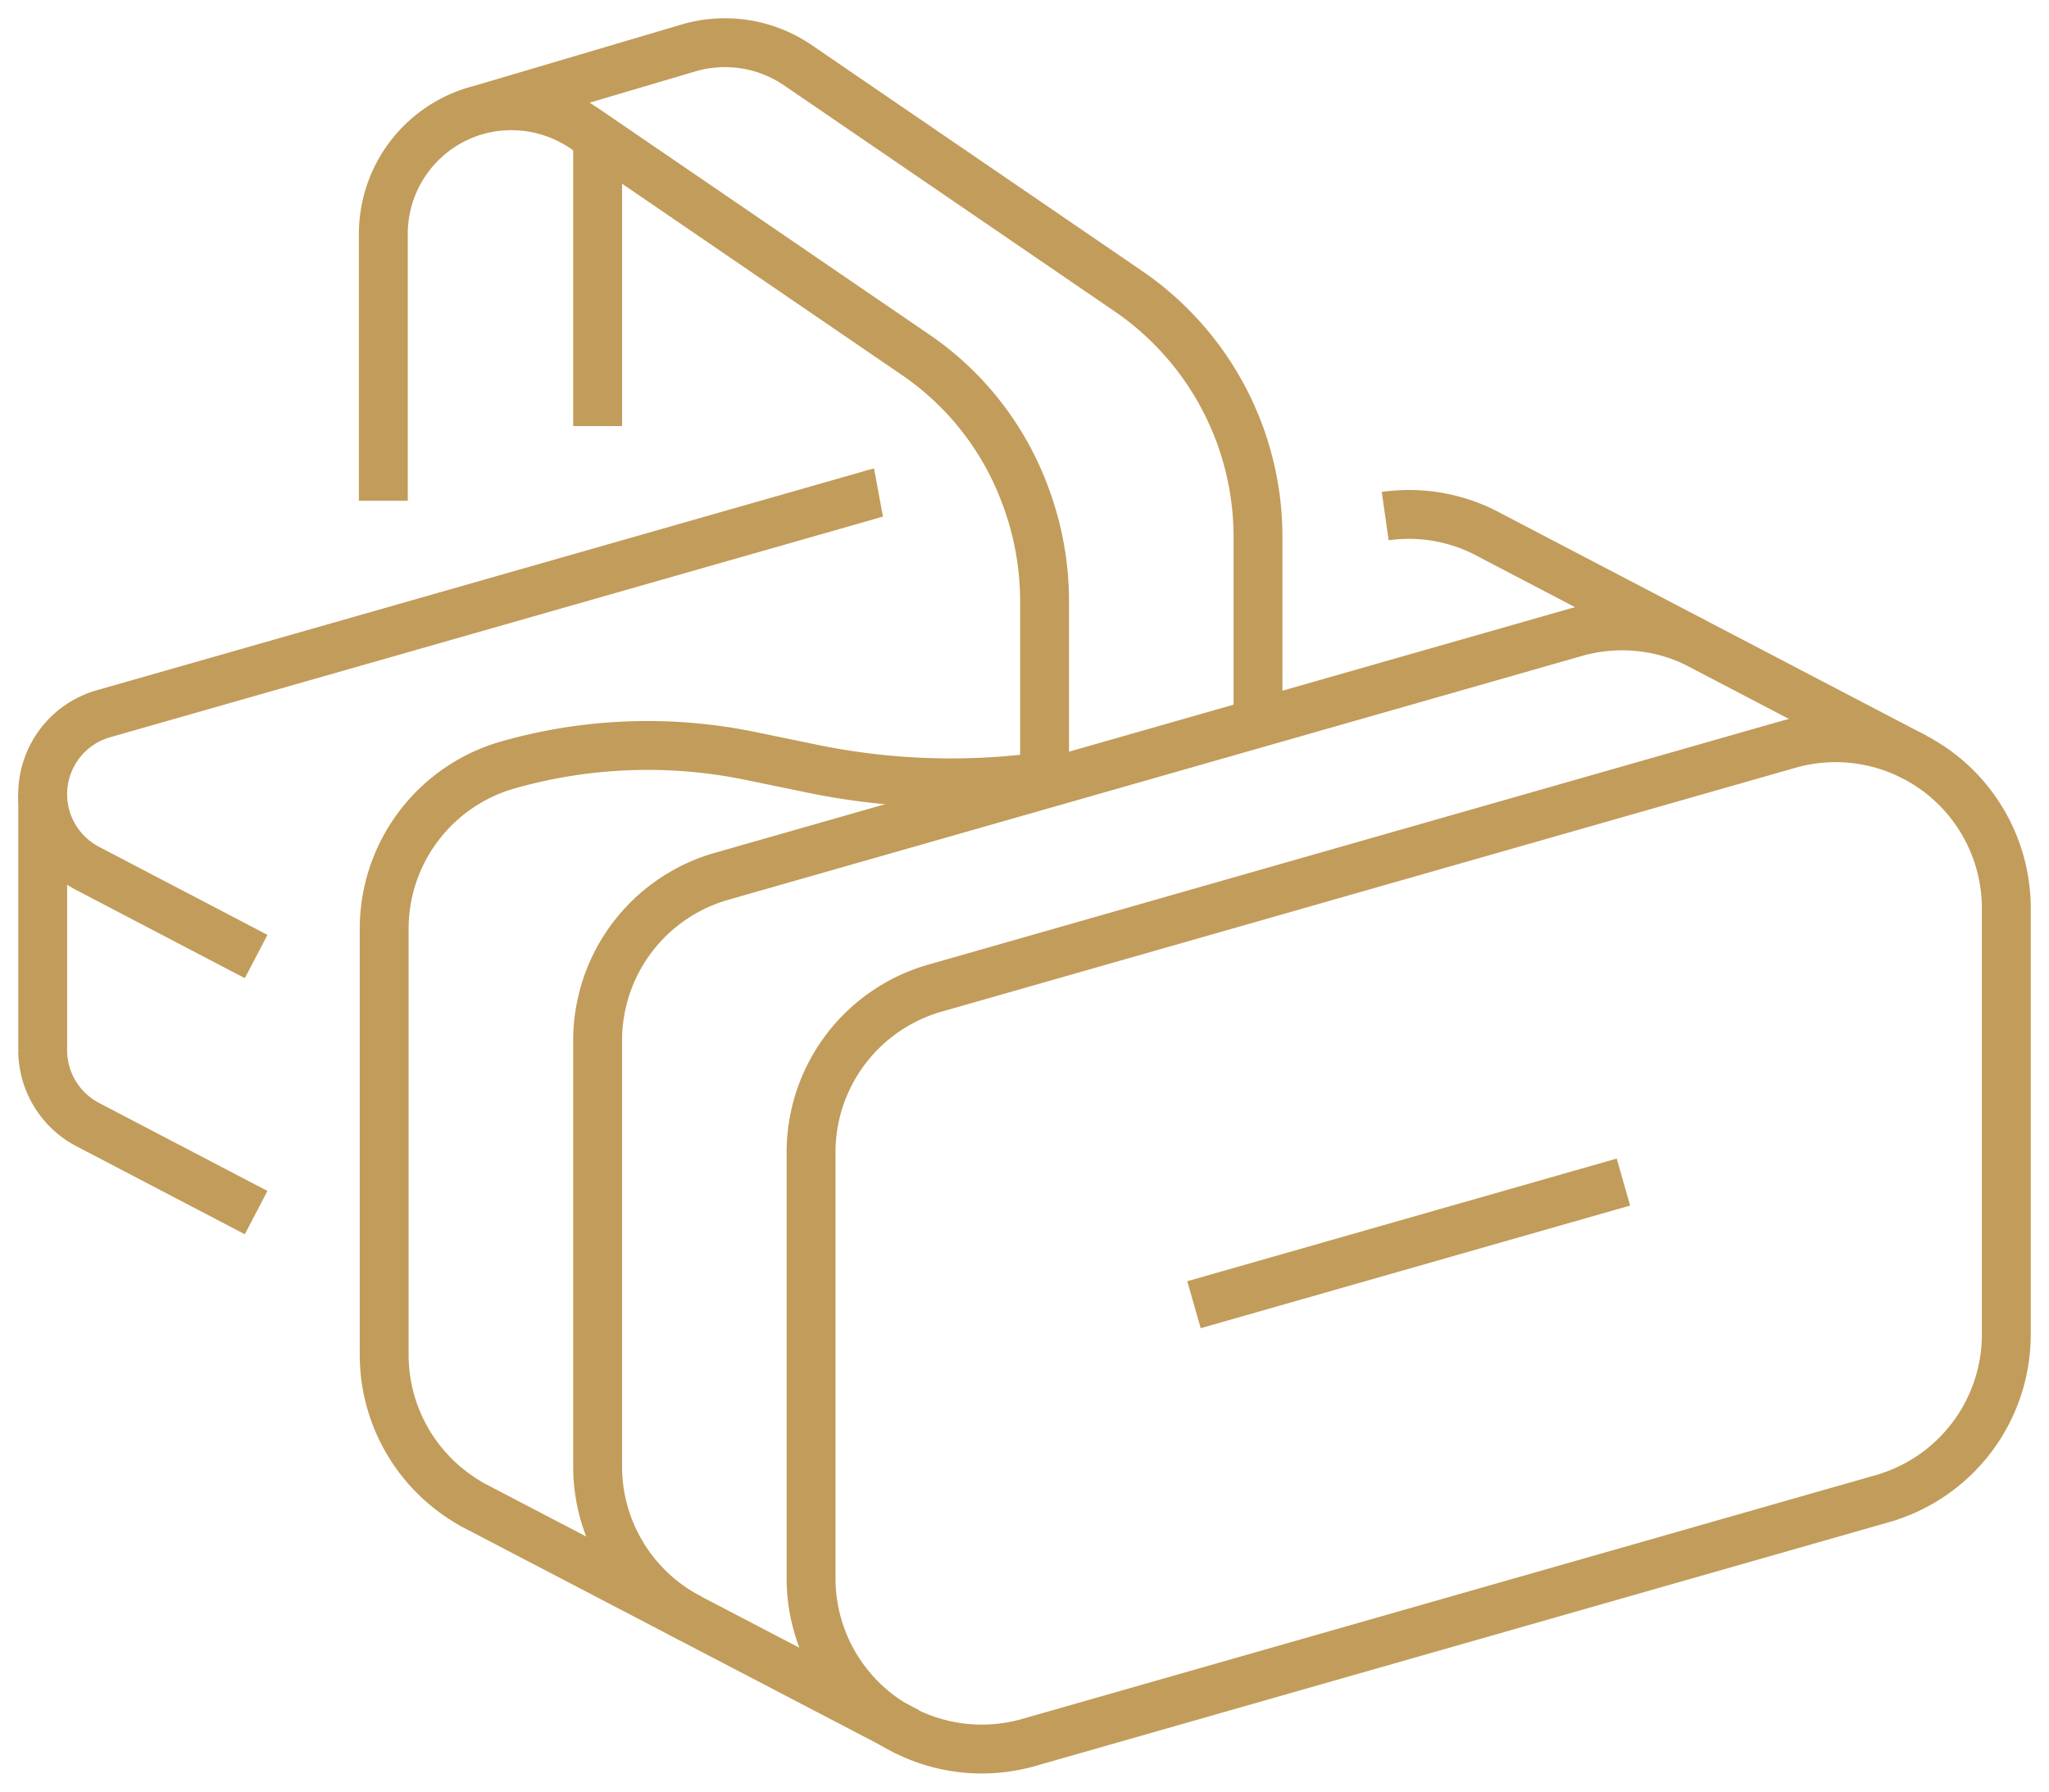 <svg xmlns="http://www.w3.org/2000/svg" xmlns:xlink="http://www.w3.org/1999/xlink" width="125.762" height="110" viewBox="0 0 125.762 110">
  <defs>
    <clipPath id="clip-path">
      <rect id="Rectangle_858" data-name="Rectangle 858" width="125.762" height="110" fill="none" stroke="#c29c5b" stroke-width="3"/>
    </clipPath>
  </defs>
  <g id="Group_693" data-name="Group 693" transform="translate(0 0)">
    <g id="Group_692" data-name="Group 692" transform="translate(0 0)" clip-path="url(#clip-path)">
      <path id="Path_606" data-name="Path 606" d="M26.6,32.661A10.481,10.481,0,0,0,19,42.738V68.894A10.481,10.481,0,0,0,32.36,78.971L84.761,64a10.483,10.483,0,0,0,7.6-10.077V27.767A10.478,10.478,0,0,0,79,17.691Z" transform="translate(30.781 28.005)" fill="none" stroke="#c29c5b" stroke-width="3"/>
      <path id="Path_607" data-name="Path 607" d="M81.335,15.66A10.481,10.481,0,0,0,74,15.07L21.6,30.041A10.481,10.481,0,0,0,14,40.118V66.274a10.478,10.478,0,0,0,4.171,8.366,10.353,10.353,0,0,0,1.517.954" transform="translate(22.681 23.76)" fill="none" stroke="#c29c5b" stroke-width="3"/>
      <path id="Path_608" data-name="Path 608" d="M14.1,40.024l-10.323-5.4a5.139,5.139,0,0,1,.969-9.511l17.161-4.9L51.8,11.675a3.491,3.491,0,0,1,.5-.131" transform="translate(1.621 18.701)" fill="none" stroke="#c29c5b" stroke-width="3"/>
      <path id="Path_609" data-name="Path 609" d="M1,24.614a5.155,5.155,0,0,0,2.777,4.559L14.1,34.57" transform="translate(1.62 39.875)" fill="none" stroke="#c29c5b" stroke-width="3"/>
      <line id="Line_180" data-name="Line 180" y2="15.752" transform="translate(2.621 48.739)" fill="none" stroke="#c29c5b" stroke-width="3"/>
      <path id="Path_610" data-name="Path 610" d="M32.45,12.157a10.354,10.354,0,0,1,6.5,1.205l26.017,13.6" transform="translate(52.57 19.529)" fill="none" stroke="#c29c5b" stroke-width="3"/>
      <path id="Path_611" data-name="Path 611" d="M49.532,19.37a42.1,42.1,0,0,1-14.489-.524l-3.432-.707a31.312,31.312,0,0,0-15.013.524A10.462,10.462,0,0,0,9,28.724V54.9a10.511,10.511,0,0,0,4.166,8.358,12.481,12.481,0,0,0,1.231.812L41.148,78.033" transform="translate(14.58 28.298)" fill="none" stroke="#c29c5b" stroke-width="3"/>
      <path id="Path_612" data-name="Path 612" d="M8.98,26.59v-16.4a7.878,7.878,0,0,1,4.192-6.943,7.793,7.793,0,0,1,1.782-.681" transform="translate(14.548 4.153)" fill="none" stroke="#c29c5b" stroke-width="3"/>
      <path id="Path_613" data-name="Path 613" d="M58.971,42.775v-11.4A18.291,18.291,0,0,0,50.98,16.233L30.675,2.347A7.939,7.939,0,0,0,24.1,1.3L11.26,5.1a7.938,7.938,0,0,1,6.314,1.127L37.88,20.111a17.971,17.971,0,0,1,6.681,8.358,18.506,18.506,0,0,1,1.31,6.786V46.521" transform="translate(18.242 1.619)" fill="none" stroke="#c29c5b" stroke-width="3"/>
      <line id="Line_181" data-name="Line 181" y1="18.34" transform="translate(36.681 7.818)" fill="none" stroke="#c29c5b" stroke-width="3"/>
      <line id="Line_182" data-name="Line 182" x1="26.358" y2="7.53" transform="translate(73.283 72.571)" fill="none" stroke="#c29c5b" stroke-width="3"/>
    </g>
  </g>
</svg>
